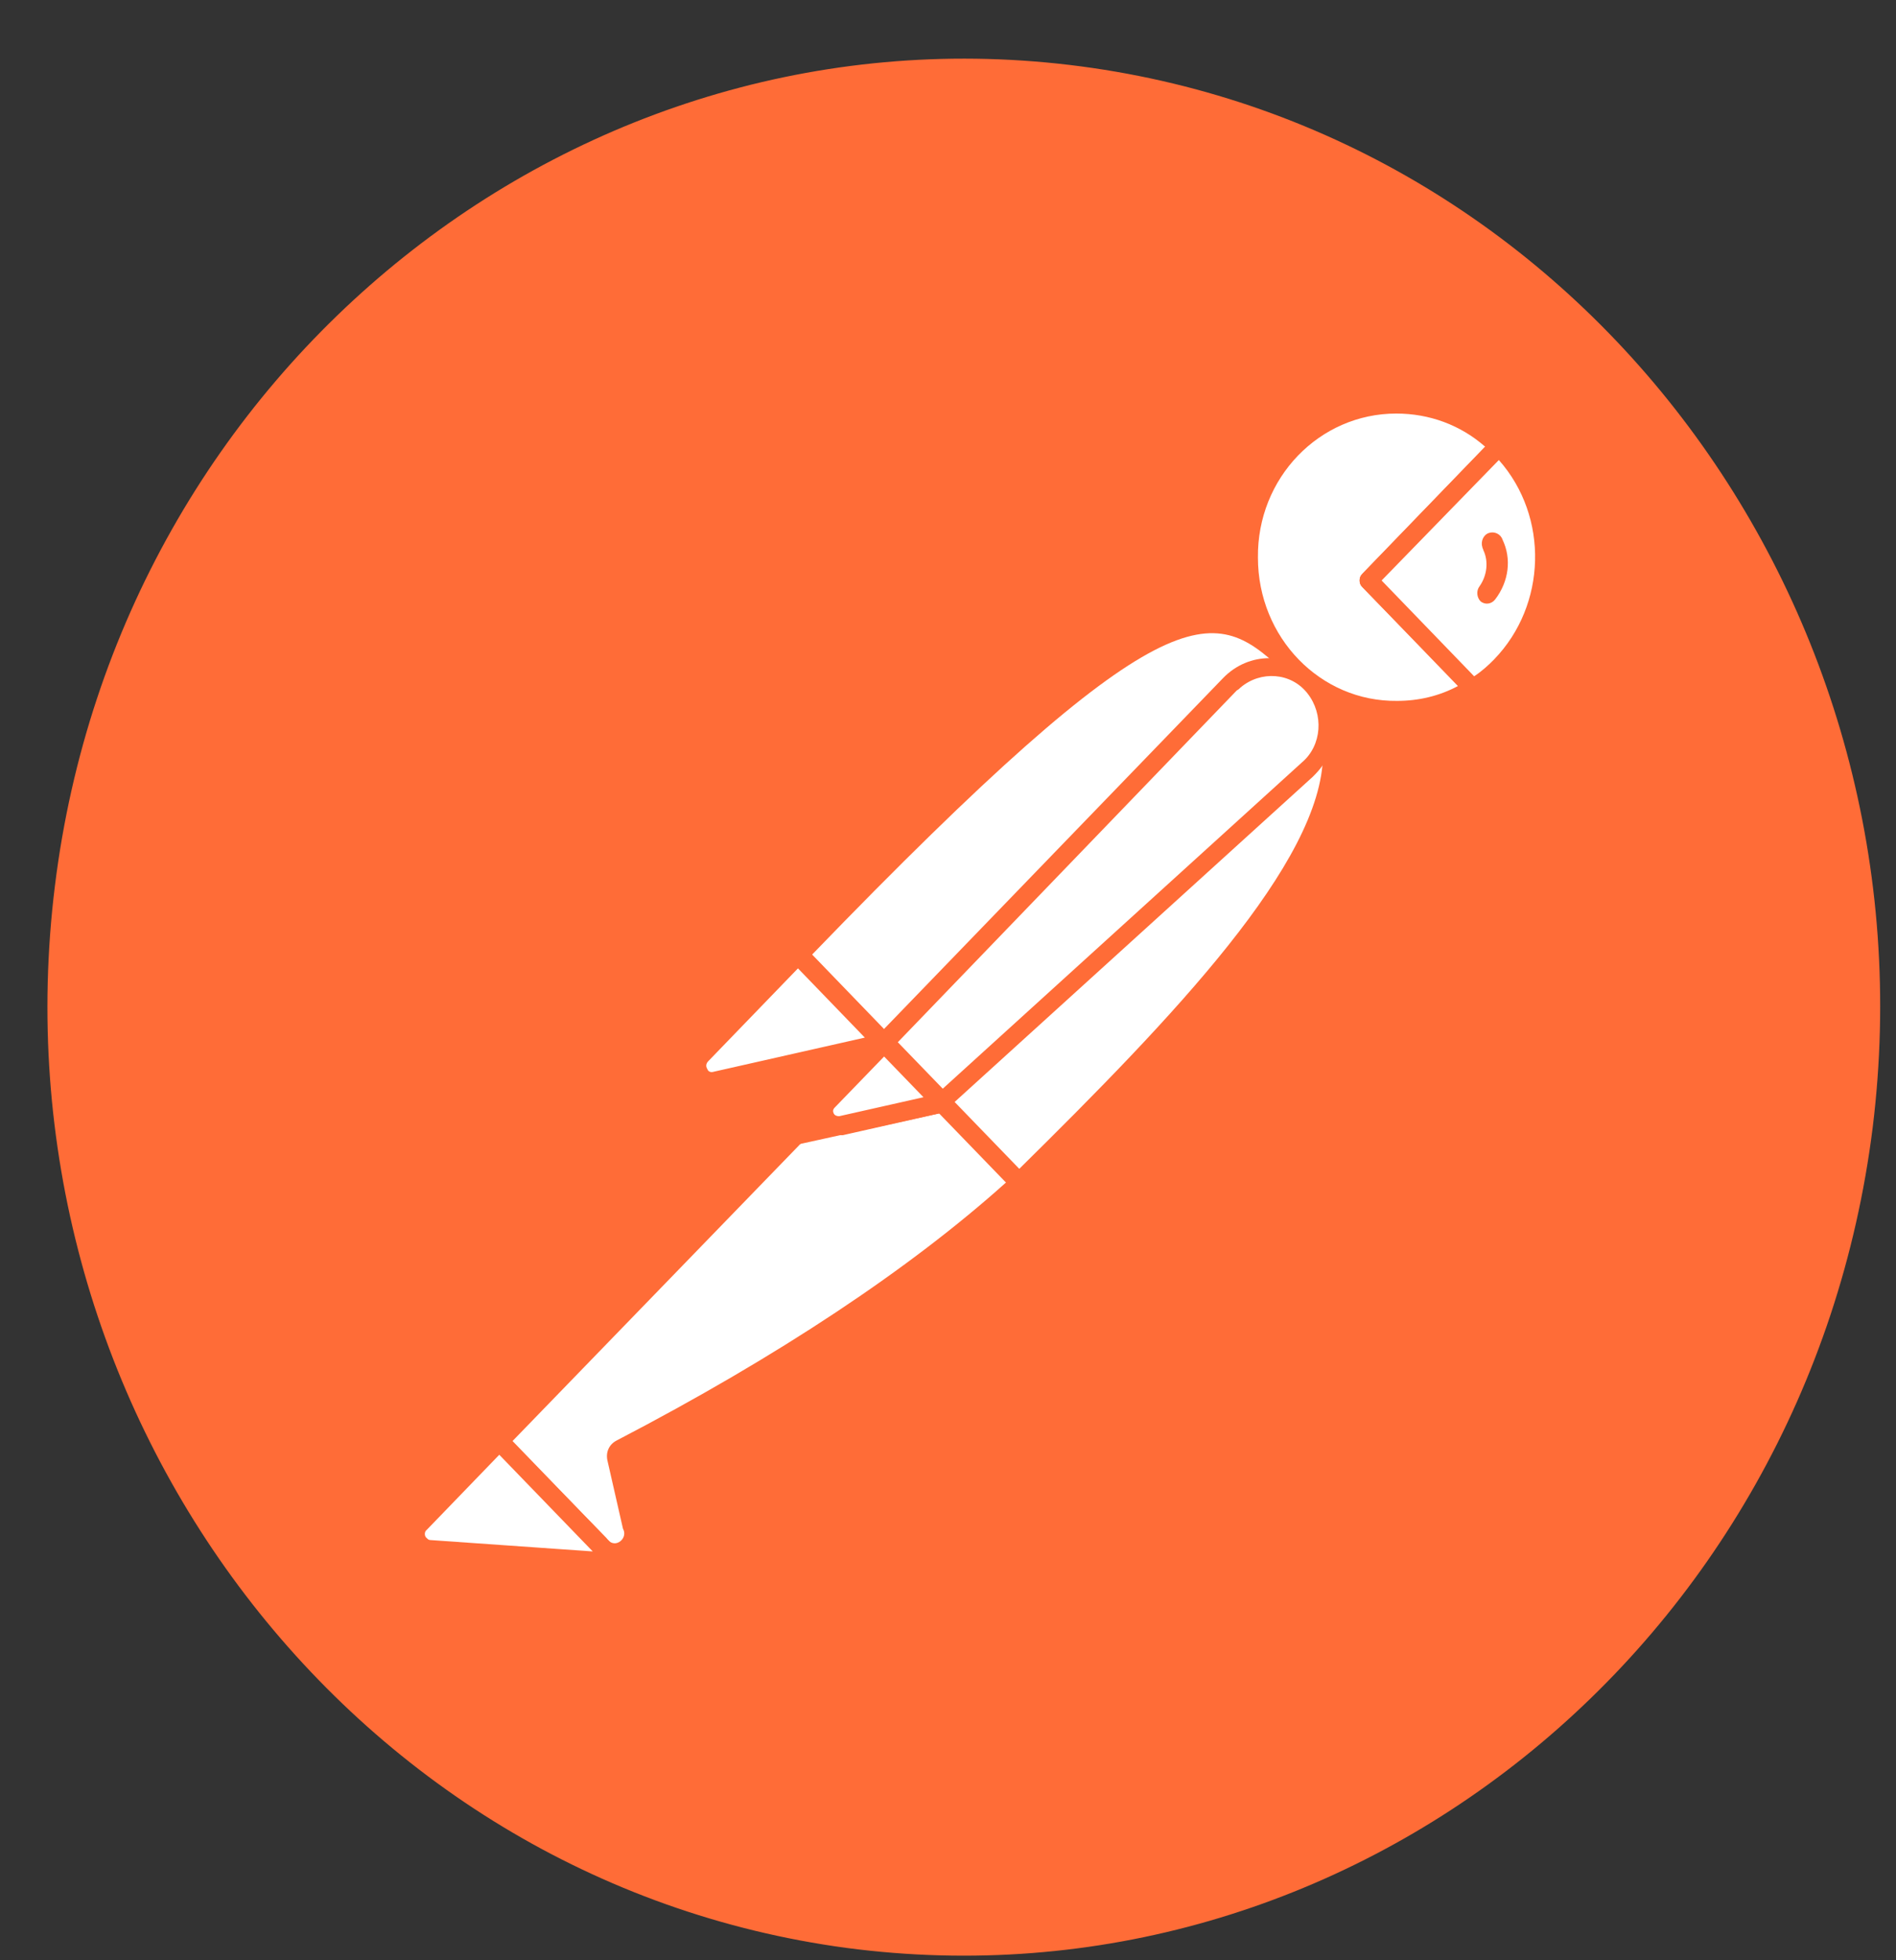 <svg width="30" height="31" viewBox="0 0 30 31" fill="none" xmlns="http://www.w3.org/2000/svg">
<rect x="0" y="0" width="30" height="31" fill="#333333" stroke="none"/>
<g clip-path="url(#clip0_3154_30146)">
<path d="M29.631 17.832C30.646 9.614 25.036 2.1 17.106 1.05C9.176 0.001 1.883 5.805 0.869 14.008C-0.146 22.212 5.464 29.74 13.394 30.805C21.339 31.855 28.602 26.051 29.631 17.832Z" fill="#FF6C37"/>
<path d="M20.484 10.558L14.366 16.887L12.641 15.102C18.657 8.878 19.251 9.418 20.484 10.558Z" fill="white"/>
<path d="M14.366 17.038C14.322 17.038 14.293 17.023 14.264 16.993L12.524 15.208C12.466 15.148 12.466 15.058 12.524 14.998C18.642 8.669 19.28 9.269 20.57 10.469C20.599 10.499 20.614 10.529 20.614 10.574C20.614 10.619 20.599 10.649 20.57 10.679L14.453 16.993C14.438 17.023 14.395 17.038 14.366 17.038ZM12.843 15.103L14.366 16.678L20.266 10.574C19.193 9.584 18.468 9.284 12.843 15.103Z" fill="#FF6C37"/>
<path d="M16.12 18.702L14.453 16.977L20.57 10.648C22.209 12.358 19.759 15.133 16.12 18.702Z" fill="white"/>
<path d="M16.12 18.852C16.076 18.852 16.047 18.837 16.018 18.806L14.351 17.082C14.322 17.052 14.322 17.022 14.322 16.977C14.322 16.932 14.337 16.902 14.366 16.872L20.484 10.543C20.542 10.483 20.629 10.483 20.687 10.543C21.064 10.903 21.267 11.413 21.252 11.938C21.223 13.602 19.396 15.717 16.236 18.806C16.192 18.837 16.149 18.852 16.12 18.852ZM14.656 16.977C15.584 17.952 15.975 18.342 16.12 18.492C18.555 16.092 20.919 13.633 20.933 11.938C20.948 11.548 20.803 11.158 20.556 10.858L14.656 16.977Z" fill="#FF6C37"/>
<path d="M12.669 15.147L13.902 16.422C13.931 16.452 13.931 16.482 13.902 16.512C13.887 16.527 13.887 16.527 13.873 16.527L11.321 17.097C11.191 17.112 11.075 17.022 11.046 16.887C11.031 16.812 11.06 16.737 11.104 16.692L12.582 15.162C12.611 15.132 12.655 15.117 12.669 15.147Z" fill="white"/>
<path d="M11.278 17.248C11.06 17.248 10.901 17.069 10.901 16.844C10.901 16.739 10.944 16.634 11.017 16.559L12.496 15.029C12.583 14.954 12.699 14.954 12.786 15.029L14.018 16.304C14.105 16.379 14.105 16.514 14.018 16.604C13.989 16.634 13.96 16.649 13.916 16.664L11.365 17.233C11.336 17.233 11.307 17.248 11.278 17.248ZM12.626 15.314L11.205 16.784C11.176 16.814 11.162 16.859 11.191 16.904C11.205 16.949 11.249 16.963 11.292 16.949L13.684 16.409L12.626 15.314Z" fill="#FF6C37"/>
<path d="M23.716 7.05C22.788 6.121 21.295 6.151 20.396 7.125C19.498 8.1 19.527 9.63 20.469 10.56C21.237 11.325 22.397 11.46 23.31 10.89L21.658 9.18L23.716 7.05Z" fill="white"/>
<path d="M22.093 11.384C20.715 11.384 19.599 10.229 19.599 8.804C19.599 7.379 20.715 6.225 22.093 6.225C22.731 6.225 23.354 6.48 23.818 6.944C23.847 6.974 23.861 7.004 23.861 7.049C23.861 7.094 23.847 7.124 23.818 7.154L21.861 9.179L23.397 10.769C23.455 10.829 23.455 10.919 23.397 10.979C23.383 10.994 23.383 10.994 23.368 11.009C22.991 11.249 22.542 11.384 22.093 11.384ZM22.093 6.54C20.875 6.54 19.889 7.559 19.904 8.819C19.904 10.079 20.889 11.099 22.107 11.084C22.441 11.084 22.774 11.009 23.078 10.844L21.556 9.284C21.527 9.254 21.513 9.224 21.513 9.179C21.513 9.134 21.527 9.104 21.556 9.074L23.499 7.064C23.108 6.72 22.615 6.54 22.093 6.54Z" fill="#FF6C37"/>
<path d="M23.76 7.094L23.731 7.064L21.658 9.179L23.296 10.874C23.455 10.769 23.615 10.649 23.745 10.514C24.673 9.569 24.673 8.039 23.76 7.094Z" fill="white"/>
<path d="M23.31 11.04C23.267 11.04 23.238 11.025 23.209 10.995L21.556 9.285C21.527 9.255 21.513 9.225 21.513 9.18C21.513 9.135 21.527 9.105 21.556 9.075L23.615 6.945C23.673 6.885 23.76 6.885 23.818 6.945L23.861 6.975C24.833 7.98 24.833 9.6 23.876 10.62C23.731 10.77 23.571 10.905 23.397 11.01C23.354 11.025 23.325 11.04 23.31 11.04ZM21.861 9.18L23.325 10.695C23.441 10.62 23.557 10.515 23.644 10.425C24.47 9.57 24.514 8.175 23.716 7.275L21.861 9.18Z" fill="#FF6C37"/>
<path d="M20.73 10.829C20.382 10.469 19.817 10.469 19.469 10.829L14.003 16.483L14.917 17.427L20.701 12.178C21.078 11.848 21.107 11.264 20.788 10.873C20.759 10.858 20.745 10.844 20.73 10.829Z" fill="white"/>
<path d="M14.902 17.577C14.859 17.577 14.83 17.562 14.801 17.532L13.887 16.587C13.829 16.527 13.829 16.437 13.887 16.377L19.353 10.723C19.759 10.303 20.411 10.303 20.817 10.723C21.223 11.143 21.223 11.818 20.817 12.238C20.802 12.253 20.788 12.268 20.773 12.283L14.989 17.532C14.975 17.562 14.946 17.577 14.902 17.577ZM14.206 16.482L14.917 17.217L20.599 12.058C20.919 11.788 20.948 11.293 20.686 10.963C20.426 10.633 19.947 10.603 19.628 10.873C19.614 10.888 19.599 10.903 19.57 10.918L14.206 16.482Z" fill="#FF6C37"/>
<path d="M9.813 22.916C9.755 22.946 9.726 23.006 9.741 23.066L9.987 24.146C10.045 24.296 9.958 24.476 9.799 24.521C9.683 24.566 9.552 24.521 9.48 24.431L7.885 22.796L13.09 17.412L14.887 17.442L16.105 18.702C15.815 18.957 14.061 20.712 9.813 22.916Z" fill="white"/>
<path d="M9.698 24.67C9.582 24.67 9.466 24.625 9.393 24.535L7.813 22.901C7.784 22.871 7.77 22.841 7.77 22.796C7.77 22.751 7.784 22.721 7.813 22.691L13.018 17.307C13.047 17.277 13.09 17.262 13.119 17.262L14.917 17.292C14.96 17.292 14.989 17.307 15.018 17.337L16.236 18.596C16.265 18.627 16.279 18.672 16.279 18.716C16.279 18.761 16.265 18.791 16.221 18.821L16.12 18.911C14.583 20.306 12.496 21.701 9.901 23.036L10.147 24.101C10.191 24.296 10.104 24.505 9.93 24.61C9.843 24.655 9.77 24.67 9.698 24.67ZM8.103 22.796L9.596 24.325C9.64 24.4 9.727 24.43 9.799 24.385C9.872 24.34 9.901 24.25 9.857 24.175L9.611 23.096C9.582 22.961 9.64 22.841 9.756 22.781C12.322 21.446 14.395 20.066 15.917 18.701L14.844 17.592L13.177 17.562L8.103 22.796Z" fill="#FF6C37"/>
<path d="M6.653 24.087L7.9 22.797L9.755 24.716L6.798 24.507C6.667 24.492 6.58 24.372 6.595 24.237C6.595 24.177 6.609 24.117 6.653 24.087Z" fill="white"/>
<path d="M9.755 24.851L6.784 24.64C6.566 24.625 6.421 24.43 6.436 24.206C6.45 24.116 6.479 24.026 6.552 23.966L7.798 22.676C7.856 22.616 7.943 22.616 8.001 22.676L9.857 24.596C9.9 24.64 9.915 24.701 9.886 24.761C9.857 24.82 9.813 24.851 9.755 24.851ZM7.9 23.006L6.755 24.191C6.711 24.221 6.711 24.296 6.755 24.326C6.769 24.341 6.784 24.355 6.812 24.355L9.379 24.535L7.9 23.006Z" fill="#FF6C37"/>
<path d="M12.582 18.102C12.495 18.102 12.438 18.027 12.438 17.952C12.438 17.907 12.452 17.877 12.481 17.847L13.887 16.393C13.945 16.333 14.032 16.333 14.09 16.393L15.004 17.337C15.047 17.383 15.062 17.427 15.047 17.488C15.033 17.532 14.989 17.577 14.931 17.592L12.611 18.102C12.597 18.102 12.582 18.102 12.582 18.102ZM13.989 16.708L13.032 17.697L14.598 17.352L13.989 16.708Z" fill="#FF6C37"/>
<path d="M14.888 17.444L13.293 17.803C13.177 17.833 13.061 17.758 13.032 17.639C13.018 17.564 13.032 17.488 13.09 17.428L13.974 16.514L14.888 17.444Z" fill="white"/>
<path d="M13.264 17.952C13.061 17.952 12.901 17.787 12.901 17.577C12.901 17.473 12.945 17.383 13.003 17.308L13.887 16.393C13.945 16.333 14.032 16.333 14.09 16.393L15.004 17.337C15.047 17.383 15.062 17.427 15.047 17.488C15.033 17.532 14.989 17.577 14.931 17.592L13.336 17.952C13.307 17.952 13.278 17.952 13.264 17.952ZM13.989 16.708L13.206 17.517C13.177 17.547 13.177 17.577 13.191 17.607C13.206 17.637 13.235 17.652 13.278 17.652L14.612 17.352L13.989 16.708Z" fill="#FF6C37"/>
<path d="M23.774 8.534C23.745 8.444 23.644 8.399 23.557 8.429C23.47 8.459 23.426 8.564 23.455 8.654C23.455 8.669 23.47 8.684 23.47 8.699C23.557 8.879 23.528 9.104 23.412 9.269C23.354 9.344 23.368 9.449 23.426 9.509C23.499 9.569 23.6 9.554 23.658 9.479C23.876 9.194 23.919 8.834 23.774 8.534Z" fill="#FF6C37"/>
</g>
<defs>
<clipPath id="clip0_3154_30146">
<rect width="29" height="30" fill="white" transform="translate(0.75 0.928)"/>
</clipPath>
</defs>
</svg>
